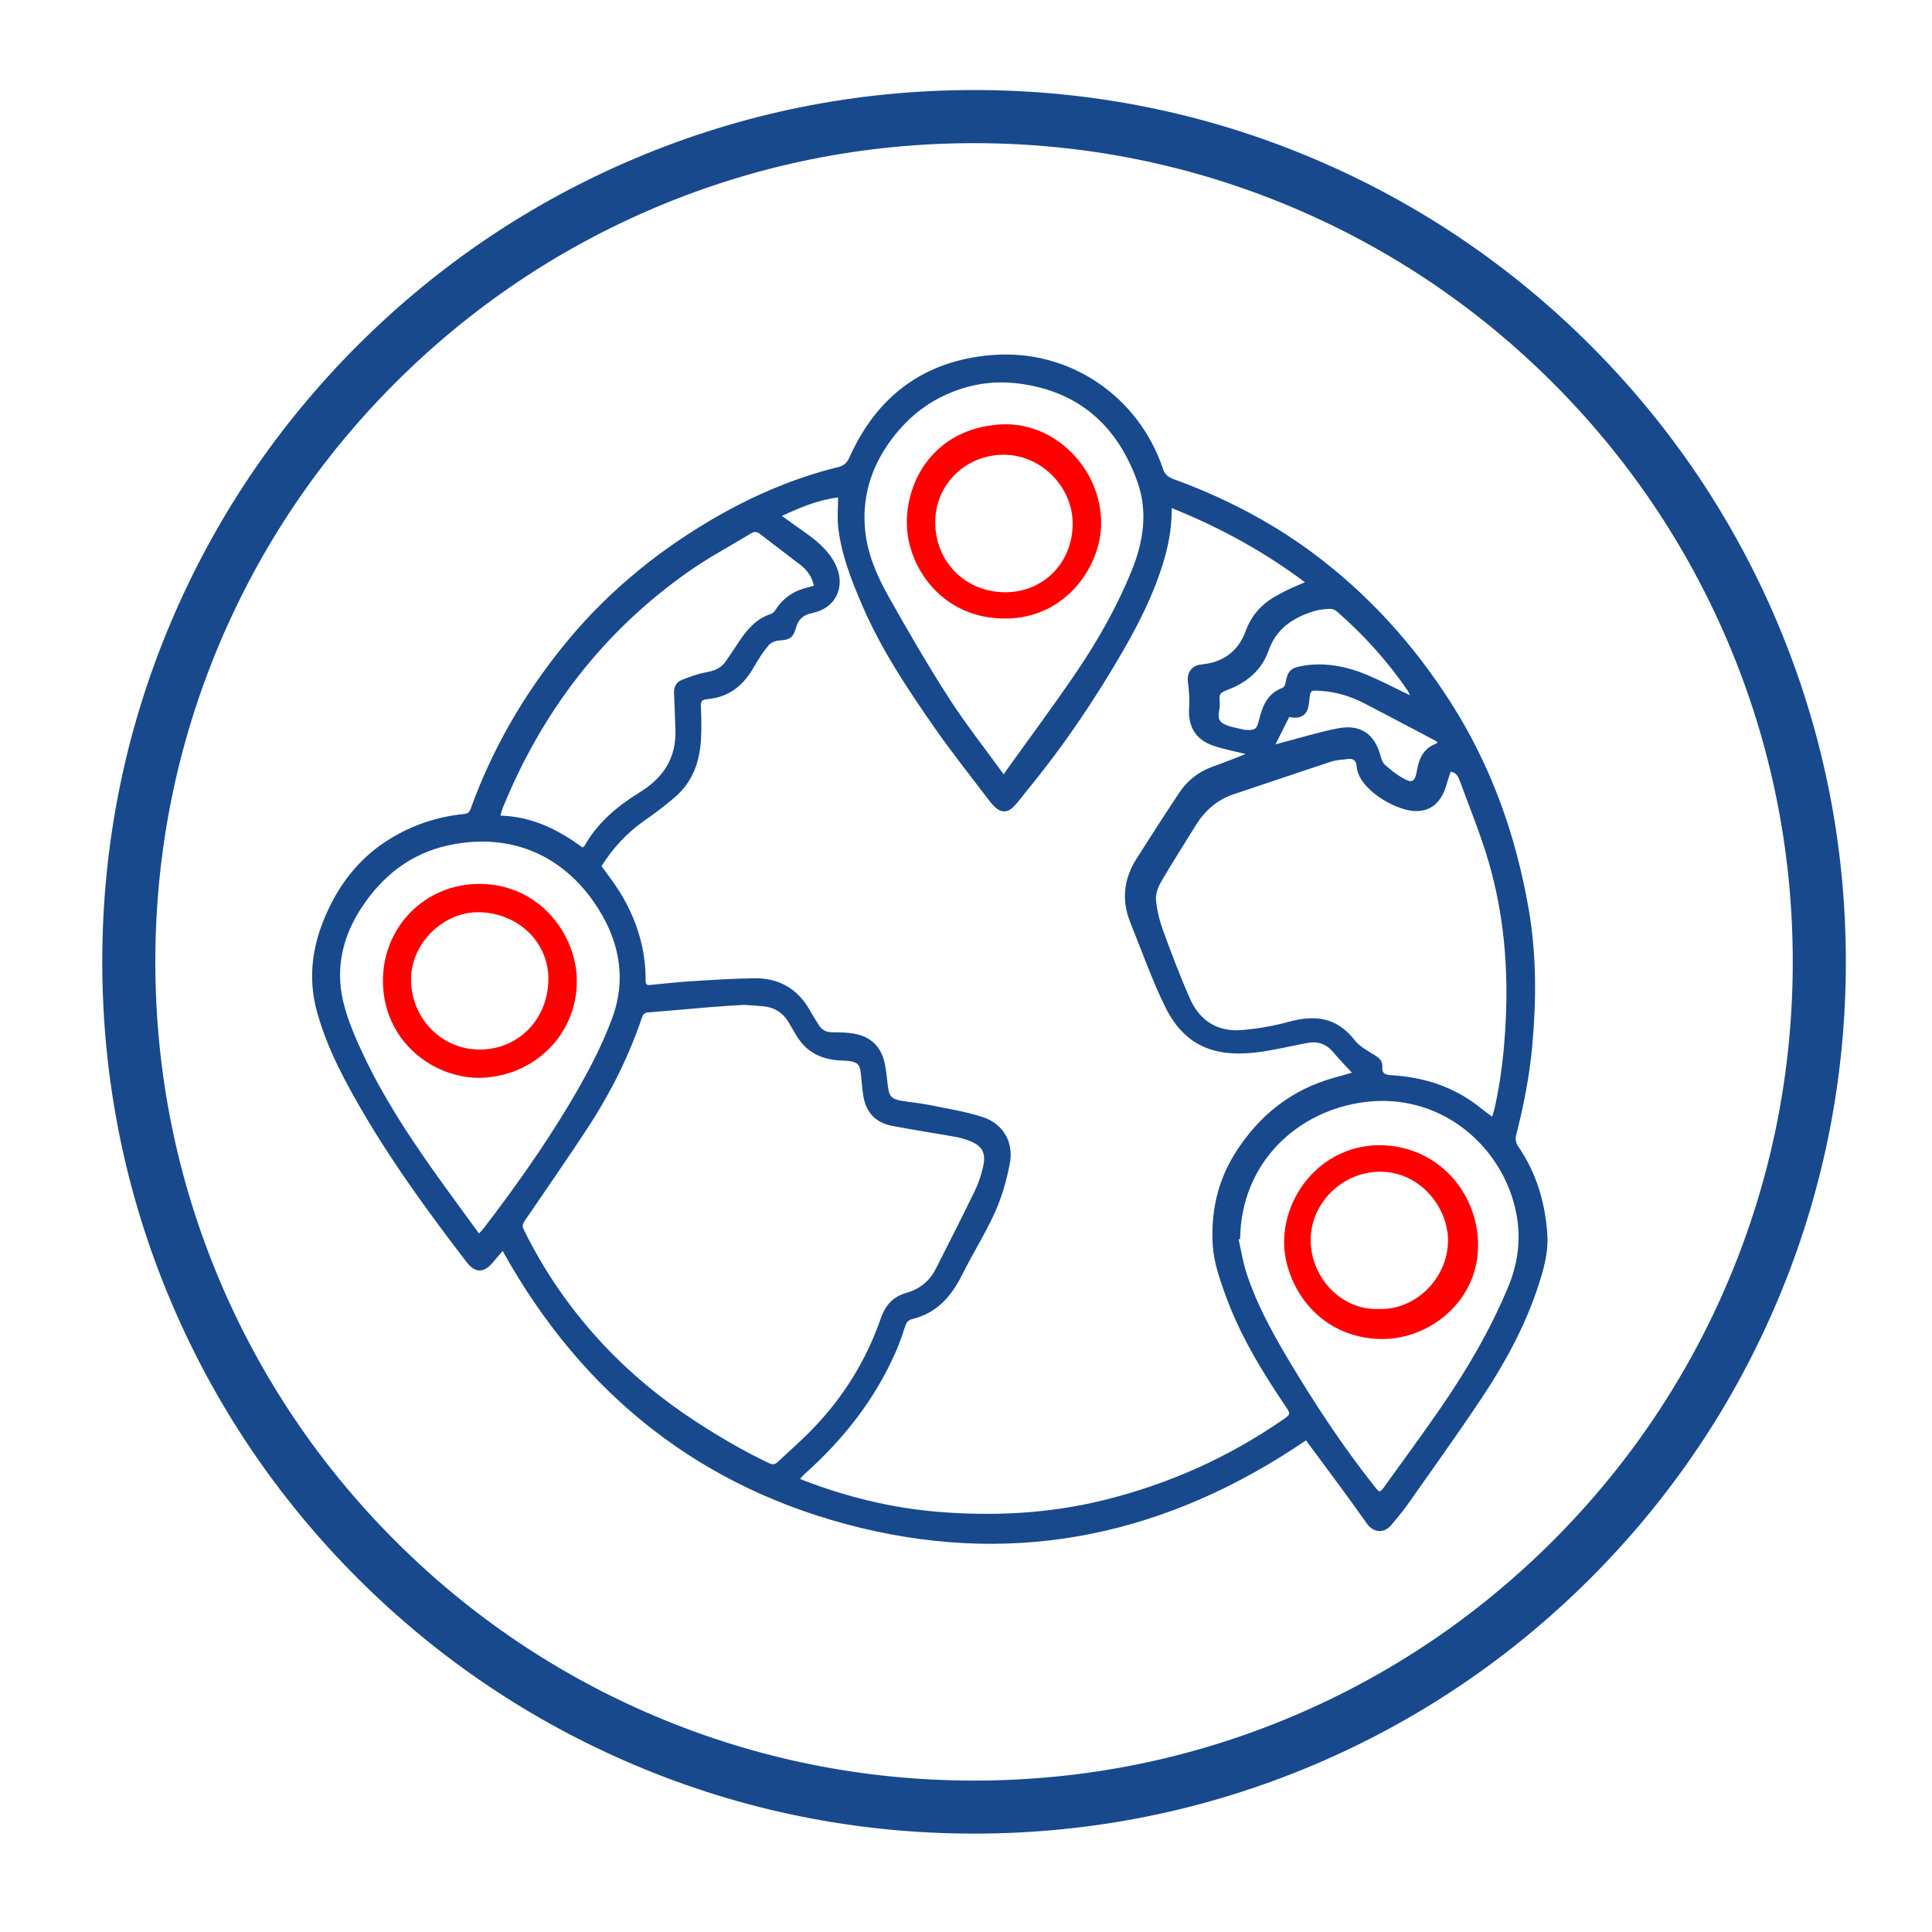<?xml version="1.0" encoding="utf-8"?>
<!-- Generator: Adobe Illustrator 15.0.0, SVG Export Plug-In . SVG Version: 6.00 Build 0)  -->
<!DOCTYPE svg PUBLIC "-//W3C//DTD SVG 1.1//EN" "http://www.w3.org/Graphics/SVG/1.1/DTD/svg11.dtd">
<svg version="1.1" id="Layer_1" xmlns="http://www.w3.org/2000/svg" xmlns:xlink="http://www.w3.org/1999/xlink" x="0px" y="0px"
	 width="120px" height="120px" viewBox="0 0 120 120" enable-background="new 0 0 120 120" xml:space="preserve">
<path fill="#18498D" d="M79.221,46.239c0.076-0.02,0.182-0.056,0.289-0.083c1.189-0.309,2.363-0.676,3.568-0.913
	c1.432-0.284,2.316,0.344,2.684,1.751c0.048,0.178,0.119,0.379,0.245,0.494c0.309,0.28,0.637,0.545,0.992,0.763
	c0.716,0.435,0.878,0.367,1.02-0.442c0.135-0.771,0.45-1.367,1.226-1.637c0.012-0.004,0.016-0.039,0.031-0.083
	c-0.023-0.02-0.051-0.043-0.083-0.063c-1.47-0.774-2.937-1.553-4.411-2.319c-0.865-0.45-1.777-0.735-2.758-0.798
	c-0.633-0.04-0.637-0.04-0.699,0.58c-0.016,0.139-0.036,0.277-0.063,0.415c-0.091,0.451-0.407,0.696-0.87,0.672
	c-0.134-0.008-0.269-0.031-0.32-0.035c-0.296,0.593-0.568,1.138-0.854,1.703L79.221,46.239z M87.58,43.192
	c-0.06-0.123-0.087-0.202-0.131-0.272c-1.252-1.838-2.734-3.475-4.406-4.937c-0.115-0.099-0.297-0.174-0.442-0.166
	c-0.341,0.016-0.692,0.047-1.013,0.15c-1.283,0.407-2.315,1.075-2.797,2.454c-0.408,1.158-1.289,1.929-2.432,2.383
	c-0.607,0.241-0.647,0.241-0.596,0.894c0.031,0.419-0.281,0.964,0.205,1.241c0.383,0.221,0.865,0.269,1.305,0.387
	c0.035,0.012,0.074,0.008,0.114,0.008c0.573,0.036,0.676-0.051,0.81-0.601c0.21-0.861,0.51-1.659,1.451-2.004
	c0.09-0.031,0.174-0.182,0.193-0.288c0.135-0.767,0.309-0.961,1.079-1.087c1.399-0.237,2.734,0.036,4.019,0.577
	c0.874,0.367,1.716,0.814,2.645,1.257L87.58,43.192z M36.183,52.642c0.071-0.063,0.118-0.091,0.138-0.134
	c0.818-1.432,2.043-2.451,3.422-3.301c1.443-0.889,2.265-2.118,2.209-3.857c-0.024-0.762-0.051-1.521-0.087-2.284
	c-0.02-0.387,0.134-0.695,0.478-0.833c0.49-0.198,0.996-0.38,1.514-0.475c0.502-0.091,0.929-0.253,1.221-0.68
	c0.304-0.439,0.597-0.886,0.893-1.328c0.486-0.715,1.047-1.34,1.913-1.616c0.119-0.036,0.229-0.162,0.296-0.269
	c0.478-0.751,1.162-1.186,2.016-1.387c0.119-0.027,0.233-0.063,0.355-0.099c-0.123-0.577-0.435-0.984-0.857-1.309
	c-0.834-0.644-1.68-1.276-2.514-1.92c-0.198-0.154-0.364-0.126-0.553-0.008c-1.28,0.779-2.608,1.482-3.83,2.34
	c-5.339,3.743-9.141,8.719-11.588,14.745c-0.051,0.131-0.079,0.273-0.126,0.432C33.044,50.721,34.665,51.516,36.183,52.642
	L36.183,52.642z M62.346,48.097c0.075-0.118,0.103-0.166,0.131-0.205c1.47-2.056,2.983-4.083,4.402-6.178
	c1.332-1.968,2.502-4.039,3.402-6.244c0.739-1.814,1.035-3.691,0.355-5.576c-1.24-3.442-3.611-5.573-7.314-6.067
	c-1.645-0.217-3.209,0.043-4.711,0.755c-1.368,0.648-2.458,1.632-3.332,2.837c-1.202,1.664-1.763,3.542-1.534,5.604
	c0.158,1.435,0.731,2.755,1.427,3.995c1.206,2.146,2.442,4.28,3.774,6.352c1.036,1.608,2.229,3.114,3.399,4.73V48.097z
	 M29.752,76.615c0.126-0.139,0.197-0.205,0.257-0.28c1.933-2.521,3.774-5.11,5.402-7.841c0.992-1.668,1.909-3.375,2.597-5.205
	c0.897-2.387,0.49-4.664-0.771-6.723c-2.071-3.387-5.446-4.917-9.398-4.059c-2.324,0.506-4.083,1.896-5.375,3.857
	c-1.158,1.754-1.636,3.715-1.162,5.777c0.272,1.186,0.774,2.336,1.3,3.442c1.162,2.462,2.64,4.747,4.209,6.972
	c0.948,1.348,1.933,2.672,2.944,4.063L29.752,76.615z M77.023,76.959l-0.09,0.02c0.161,0.712,0.271,1.443,0.502,2.135
	c0.604,1.842,1.525,3.537,2.509,5.201c1.656,2.786,3.431,5.493,5.45,8.034c0.289,0.364,0.316,0.372,0.581,0.004
	c1.165-1.616,2.348-3.225,3.478-4.864c1.641-2.376,3.095-4.854,4.213-7.529c0.728-1.743,0.861-3.474,0.352-5.28
	c-1.07-3.798-4.734-6.794-9.236-6.232c-4.141,0.518-7.698,3.715-7.754,8.505L77.023,76.959z M92.682,69.359
	c0.061-0.209,0.115-0.371,0.154-0.537c0.399-1.768,0.594-3.562,0.684-5.363c0.174-3.387-0.118-6.738-1.078-9.995
	c-0.49-1.664-1.15-3.276-1.751-4.909c-0.095-0.256-0.198-0.561-0.585-0.628c-0.055,0.158-0.107,0.313-0.158,0.467
	c-0.095,0.288-0.162,0.593-0.293,0.861c-0.363,0.755-0.947,1.166-1.817,1.118c-1.226-0.063-3.51-1.387-3.577-2.81
	c-0.016-0.313-0.221-0.471-0.553-0.419c-0.336,0.051-0.691,0.051-1.012,0.158c-2.023,0.664-4.039,1.355-6.063,2.027
	c-1.056,0.352-1.814,1.039-2.387,1.972c-0.716,1.17-1.463,2.324-2.15,3.51c-0.189,0.324-0.328,0.751-0.293,1.11
	c0.063,0.637,0.222,1.276,0.439,1.877c0.521,1.428,1.059,2.854,1.676,4.245c0.624,1.403,1.77,2.083,3.312,1.929
	c0.94-0.091,1.89-0.249,2.802-0.502c1.617-0.451,2.996-0.297,4.099,1.126c0.296,0.384,0.771,0.645,1.197,0.905
	c0.305,0.186,0.558,0.367,0.53,0.751c-0.032,0.454,0.201,0.51,0.592,0.533c2.04,0.123,3.909,0.735,5.518,2.036
	c0.213,0.174,0.439,0.332,0.711,0.537H92.682z M46.245,62.411c-0.715,0.048-1.427,0.083-2.134,0.143
	c-1.28,0.106-2.557,0.229-3.837,0.328c-0.233,0.016-0.328,0.106-0.399,0.316c-0.814,2.406-1.944,4.667-3.328,6.79
	c-1.28,1.956-2.616,3.877-3.932,5.805c-0.123,0.178-0.206,0.328-0.095,0.554c1.305,2.672,2.984,5.074,5.023,7.24
	c1.711,1.814,3.62,3.371,5.711,4.73c1.45,0.944,2.937,1.814,4.501,2.558c0.209,0.099,0.372,0.103,0.549-0.067
	c0.699-0.664,1.435-1.296,2.106-1.988c1.944-1.991,3.391-4.312,4.3-6.939c0.289-0.834,0.783-1.352,1.593-1.581
	c0.838-0.237,1.438-0.739,1.826-1.502c0.822-1.62,1.644-3.236,2.438-4.869c0.213-0.442,0.363-0.921,0.481-1.398
	c0.229-0.949-0.035-1.396-0.96-1.72c-0.249-0.087-0.51-0.162-0.771-0.205c-1.312-0.233-2.632-0.427-3.94-0.685
	c-1.008-0.197-1.597-0.85-1.755-1.861c-0.071-0.45-0.103-0.908-0.15-1.363c-0.055-0.568-0.202-0.73-0.763-0.798
	c-0.178-0.021-0.356-0.021-0.534-0.032c-1.15-0.063-2.087-0.51-2.695-1.529c-0.178-0.292-0.348-0.593-0.526-0.885
	c-0.352-0.569-0.865-0.882-1.525-0.949c-0.391-0.039-0.787-0.059-1.178-0.087L46.245,62.411z M77.34,46.828
	c-0.652-0.166-1.348-0.293-2.008-0.521c-1.095-0.38-1.561-1.222-1.474-2.375c0.039-0.526-0.013-1.06-0.075-1.585
	c-0.067-0.534,0.201-0.965,0.734-1.06c0.238-0.043,0.482-0.055,0.716-0.118c1.071-0.272,1.771-0.965,2.142-1.984
	c0.36-0.98,1.008-1.691,1.914-2.186c0.275-0.154,0.557-0.304,0.846-0.438c0.275-0.13,0.561-0.241,0.916-0.396
	c-2.58-1.933-5.315-3.418-8.275-4.608c0.016,1.289-0.229,2.466-0.597,3.62c-0.573,1.802-1.415,3.486-2.348,5.114
	c-1.786,3.11-3.794,6.078-6.079,8.854c-0.264,0.324-0.51,0.672-0.802,0.968c-0.388,0.396-0.817,0.364-1.201-0.031
	c-0.087-0.091-0.174-0.187-0.253-0.285c-1.158-1.529-2.359-3.027-3.455-4.604c-1.667-2.398-3.292-4.829-4.458-7.528
	c-0.684-1.577-1.316-3.169-1.518-4.889c-0.071-0.612-0.012-1.237-0.012-1.877c-1.276,0.158-2.371,0.632-3.49,1.146
	c0.557,0.399,1.083,0.771,1.604,1.146c0.708,0.51,1.348,1.087,1.735,1.889c0.648,1.344,0.012,2.7-1.435,2.992
	c-0.549,0.11-0.873,0.367-1.027,0.917c-0.19,0.656-0.403,0.755-1.071,0.794c-0.222,0.013-0.502,0.143-0.641,0.309
	c-0.336,0.411-0.632,0.861-0.893,1.324c-0.625,1.106-1.49,1.854-2.794,1.996c-0.063,0.008-0.126,0.02-0.189,0.027
	c-0.237,0.027-0.332,0.126-0.32,0.398c0.032,0.712,0.048,1.428,0.004,2.135c-0.083,1.379-0.537,2.616-1.616,3.541
	c-0.604,0.521-1.245,1.008-1.901,1.462c-1.091,0.759-1.957,1.716-2.656,2.818c0.391,0.554,0.802,1.071,1.146,1.632
	c1.032,1.68,1.604,3.502,1.593,5.486c0,0.186,0.036,0.288,0.253,0.269c0.861-0.083,1.719-0.179,2.581-0.233
	c1.292-0.083,2.589-0.166,3.881-0.186c1.554-0.028,2.739,0.648,3.502,2.023c0.174,0.313,0.363,0.608,0.557,0.908
	c0.186,0.289,0.455,0.424,0.802,0.424c0.368,0,0.739,0.008,1.106,0.047c1.269,0.135,2,0.826,2.209,2.087
	c0.067,0.399,0.103,0.806,0.154,1.209c0.079,0.633,0.221,0.803,0.85,0.913c0.538,0.095,1.087,0.135,1.62,0.241
	c1.142,0.233,2.304,0.407,3.411,0.767c1.297,0.419,1.953,1.577,1.688,2.917c-0.197,1.012-0.482,2.035-0.904,2.972
	c-0.609,1.352-1.407,2.616-2.071,3.944c-0.668,1.336-1.581,2.359-3.091,2.72c-0.249,0.059-0.359,0.221-0.438,0.466
	c-0.174,0.546-0.36,1.087-0.593,1.608c-1.296,2.933-3.233,5.391-5.612,7.518c-0.106,0.094-0.201,0.201-0.312,0.319
	c0.083,0.044,0.115,0.063,0.15,0.079c2.704,1.043,5.494,1.735,8.387,1.977c3.454,0.284,6.877,0.118,10.26-0.708
	c4.027-0.987,7.754-2.64,11.165-4.995c0.51-0.352,0.525-0.359,0.178-0.869c-1.506-2.226-2.889-4.521-3.786-7.066
	c-0.328-0.93-0.656-1.897-0.72-2.865c-0.135-2.036,0.27-3.992,1.379-5.759c1.475-2.344,3.494-3.968,6.186-4.707
	c0.359-0.099,0.715-0.201,1.079-0.304c-0.403-0.436-0.798-0.83-1.149-1.258c-0.436-0.529-0.973-0.711-1.625-0.588
	c-1.07,0.197-2.139,0.47-3.217,0.592c-2.442,0.281-4.391-0.34-5.612-2.841c-0.83-1.691-1.458-3.486-2.165-5.237
	c-0.563-1.387-0.404-2.715,0.391-3.968c0.865-1.359,1.738-2.719,2.632-4.063c0.511-0.771,1.202-1.332,2.091-1.644
	c0.703-0.25,1.395-0.534,2.031-0.779L77.34,46.828z M81.118,89.464c-8.509,5.79-17.702,7.841-27.645,5.438
	c-9.892-2.396-17.275-8.248-22.254-17.204c-0.233,0.272-0.423,0.494-0.609,0.716c-0.561,0.672-1.099,0.664-1.625-0.016
	c-2.252-2.938-4.438-5.921-6.319-9.11c-1.201-2.035-2.324-4.11-2.968-6.41c-0.637-2.276-0.261-4.415,0.747-6.501
	c0.85-1.764,2.055-3.205,3.723-4.241c1.423-0.886,2.98-1.407,4.647-1.577c0.214-0.02,0.328-0.082,0.411-0.304
	c1.316-3.656,3.225-6.968,5.656-10.003c2.533-3.17,5.584-5.743,9.042-7.813c2.541-1.521,5.252-2.719,8.149-3.431
	c0.352-0.087,0.541-0.265,0.691-0.604c1.703-3.81,4.632-5.991,8.793-6.347c4.814-0.412,9.154,2.509,10.688,7.09
	c0.118,0.348,0.332,0.498,0.648,0.612c3.074,1.119,5.955,2.597,8.592,4.545c3.453,2.557,6.287,5.68,8.604,9.296
	c2.537,3.968,4.078,8.303,4.869,12.919c0.479,2.798,0.47,5.616,0.213,8.438c-0.17,1.893-0.537,3.742-1.008,5.58
	c-0.047,0.189,0,0.471,0.111,0.633c1.146,1.655,1.699,3.501,1.834,5.497c0.078,1.17-0.25,2.265-0.613,3.352
	c-0.811,2.427-2.031,4.659-3.438,6.777c-1.51,2.272-3.11,4.49-4.679,6.727c-0.285,0.403-0.617,0.774-0.93,1.162
	c-0.462,0.577-1.134,0.546-1.572-0.083c-1.166-1.664-2.395-3.288-3.601-4.924c-0.06-0.084-0.118-0.166-0.15-0.214H81.118z"/>
<path fill="#FF0000" d="M85.651,81.299c2.201,0.106,4.3-1.865,4.288-4.28c-0.012-2.016-1.727-4.272-4.269-4.241
	c-2.312,0.028-4.269,1.957-4.261,4.253c0.008,2.371,1.957,4.371,4.237,4.272L85.651,81.299z M79.763,76.916
	c0.15-3.209,2.838-6.012,6.347-5.771c3.439,0.237,5.803,3.174,5.691,6.423c-0.114,3.422-3.229,5.785-6.315,5.592
	C81.529,82.911,79.645,79.426,79.763,76.916z"/>
<path fill="#FF0000" d="M29.729,65.189c2.419,0.032,4.28-1.821,4.332-4.312c0.047-2.315-1.85-4.173-4.3-4.217
	c-2.209-0.036-4.193,1.894-4.229,4.106C25.492,63.178,27.369,65.158,29.729,65.189z M29.725,66.948
	c-2.964-0.035-5.9-2.367-5.94-5.964c-0.036-3.375,2.573-6.047,5.917-6.082c3.806-0.039,6.086,3.143,6.125,5.96
	C35.87,64.237,33.175,66.913,29.725,66.948z"/>
<path fill="#FF0000" d="M62.357,28.245c-2.379-0.008-4.272,1.854-4.269,4.189c0.004,2.47,1.877,4.344,4.34,4.352
	c2.383,0.004,4.185-1.822,4.197-4.249C66.634,30.233,64.666,28.253,62.357,28.245z M62.433,26.353
	c3.193-0.024,5.972,2.817,5.96,6.157c-0.008,2.644-2.17,5.861-5.869,5.908c-4.051,0.056-6.209-3.269-6.201-5.976
	c0.012-2.861,1.949-5.983,6.11-6.094V26.353z"/>
<path fill="#18498D" d="M60.5,8.892c-6.865,0-13.524,1.344-19.792,3.996c-6.055,2.561-11.493,6.229-16.164,10.899
	c-4.671,4.672-8.339,10.11-10.9,16.165c-2.652,6.268-3.996,12.927-3.996,19.792c0,6.864,1.344,13.523,3.996,19.792
	c2.561,6.055,6.229,11.493,10.9,16.164c4.671,4.672,10.109,8.339,16.164,10.9c6.268,2.651,12.928,3.995,19.792,3.995
	c6.865,0,13.524-1.344,19.793-3.995c6.054-2.562,11.492-6.229,16.164-10.9c4.671-4.671,8.338-10.109,10.899-16.164
	c2.651-6.269,3.995-12.928,3.995-19.792c0-6.865-1.344-13.524-3.995-19.792c-2.562-6.055-6.229-11.493-10.899-16.165
	c-4.672-4.671-10.11-8.339-16.164-10.9C74.024,10.235,67.365,8.892,60.5,8.892L60.5,8.892z M60.5,113.889
	c-7.308,0-14.401-1.432-21.077-4.257c-6.446-2.728-12.24-6.632-17.211-11.604c-4.972-4.972-8.877-10.762-11.604-17.212
	C7.786,74.142,6.352,67.052,6.352,59.74s1.431-14.402,4.257-21.077c2.727-6.446,6.631-12.24,11.604-17.211
	c4.972-4.972,10.761-8.876,17.211-11.604C46.099,7.022,53.188,5.592,60.5,5.592s14.401,1.431,21.076,4.256
	c6.446,2.727,12.24,6.631,17.212,11.604c4.972,4.972,8.877,10.762,11.604,17.211c2.822,6.675,4.257,13.766,4.257,21.077
	s-1.431,14.401-4.257,21.076c-2.727,6.446-6.632,12.24-11.604,17.212s-10.762,8.876-17.212,11.604
	C74.901,112.453,67.812,113.889,60.5,113.889L60.5,113.889z"/>
</svg>
